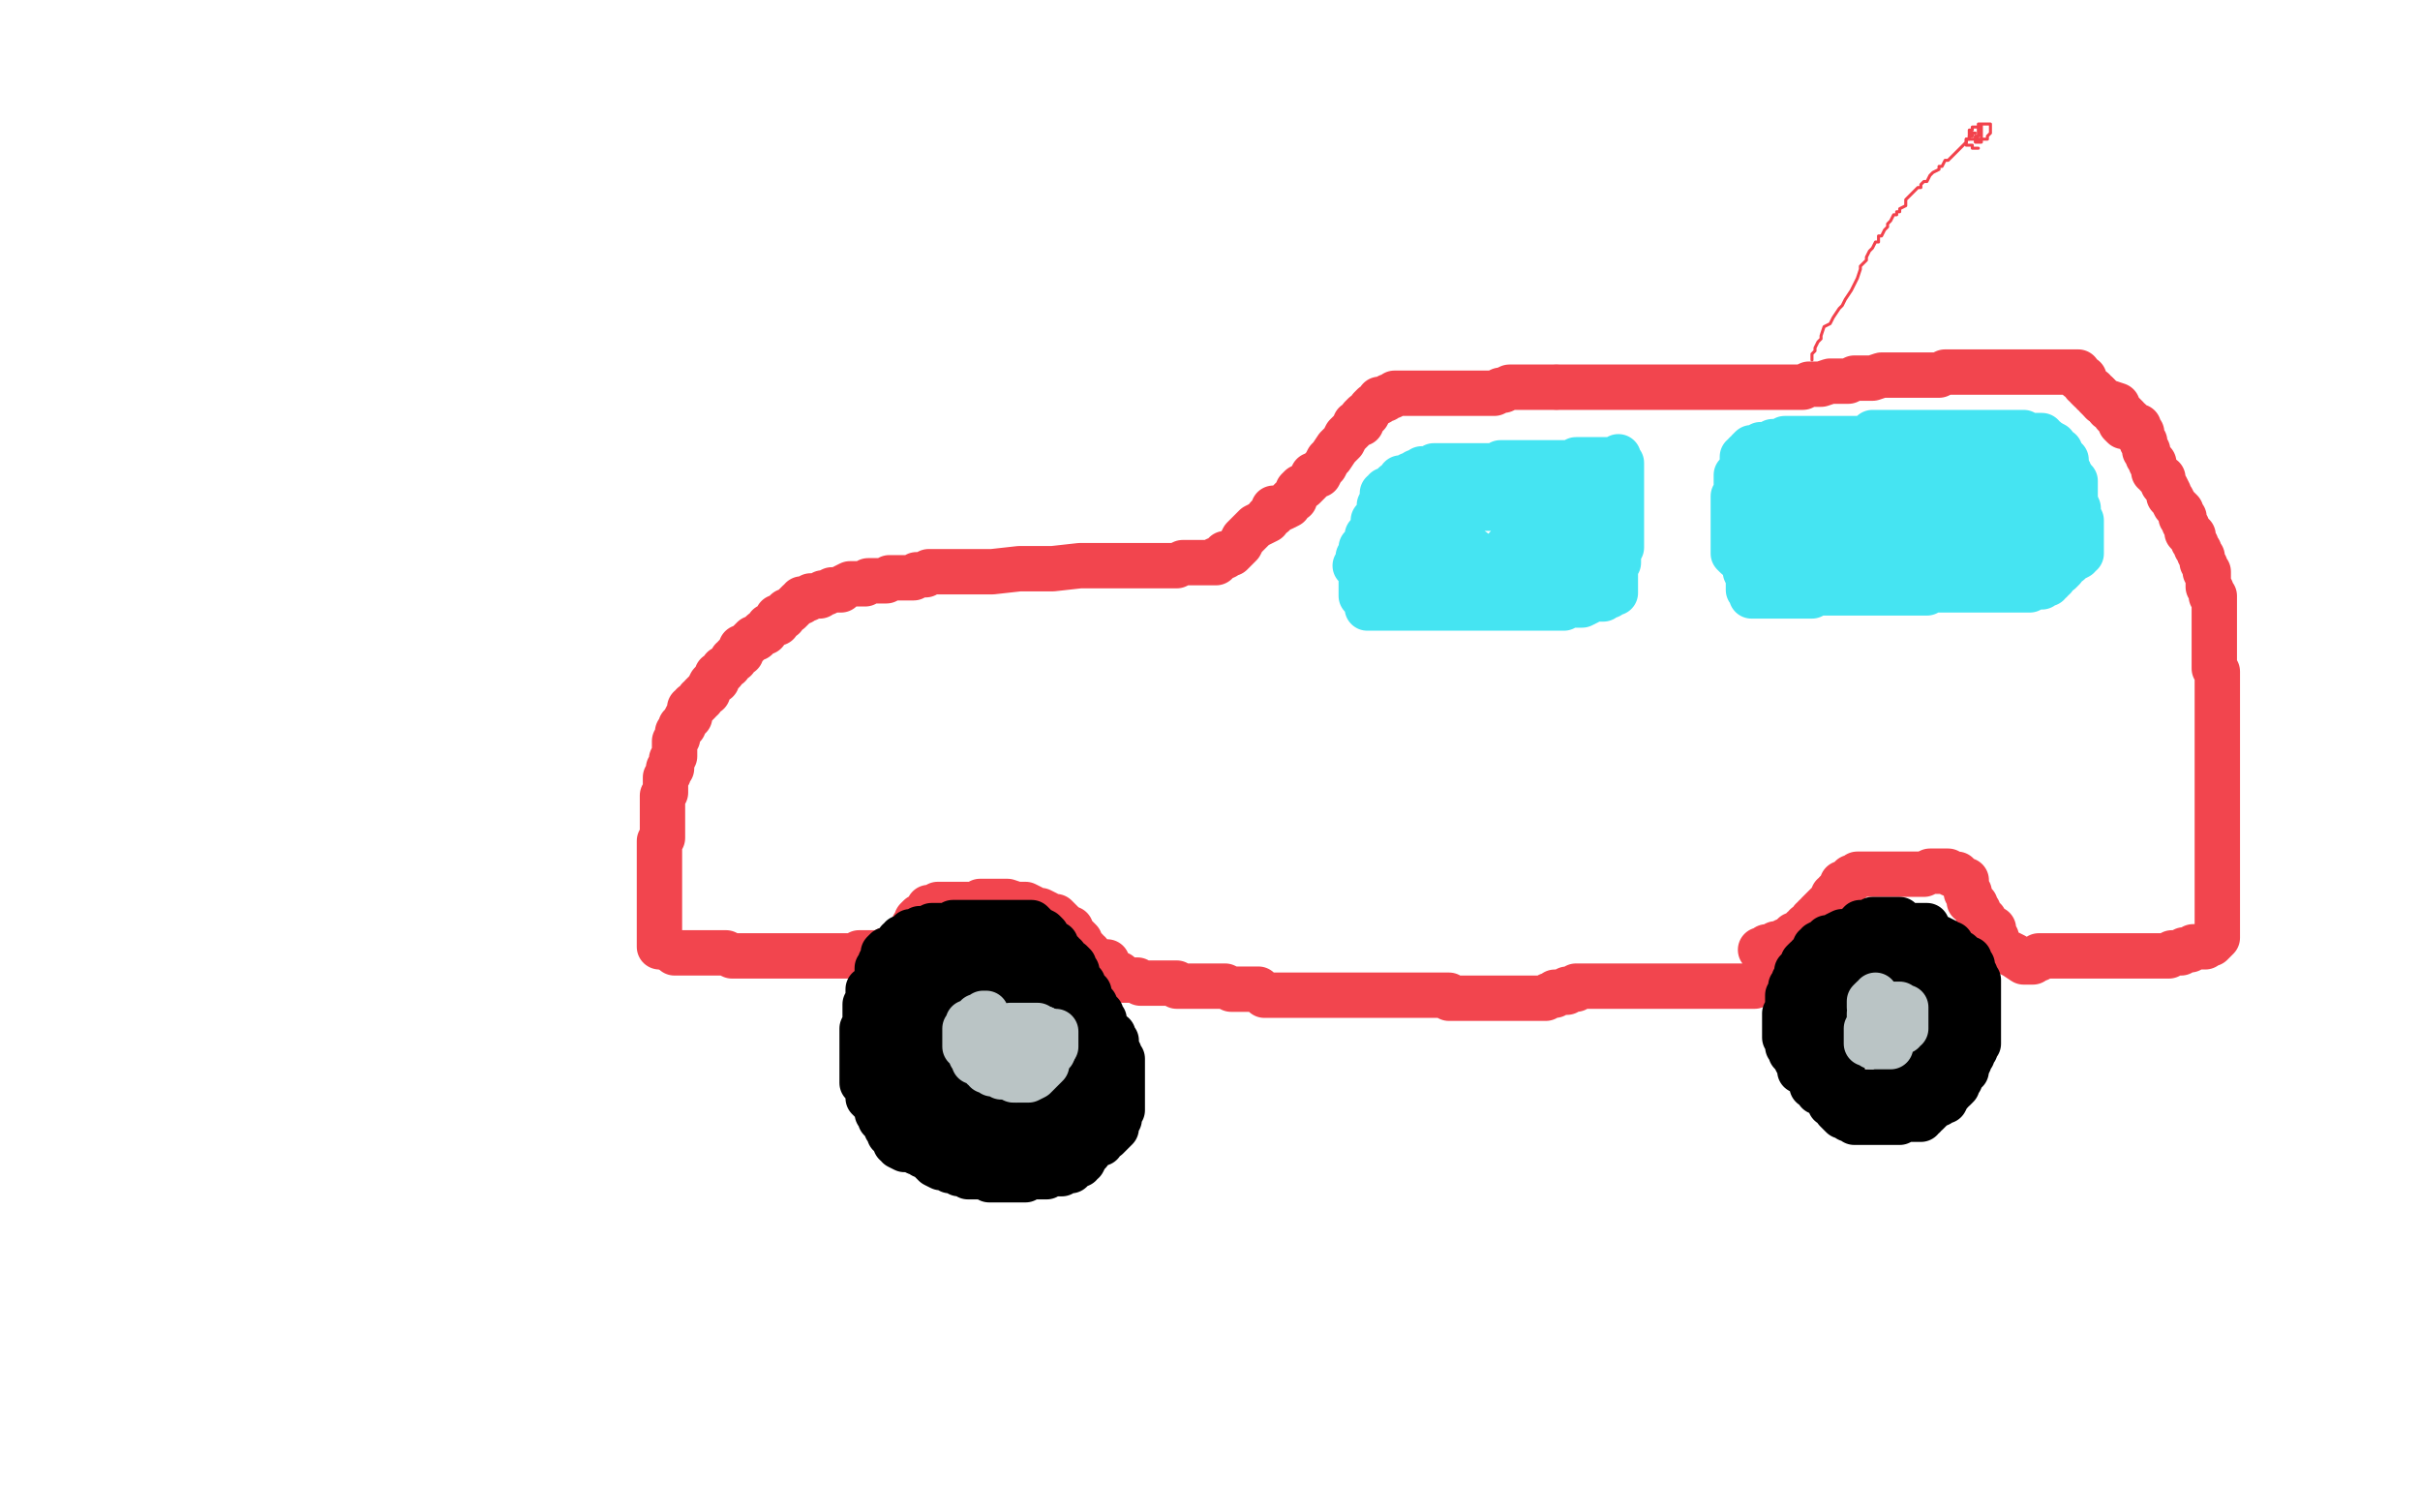 <?xml version="1.0" standalone="no"?>
<!DOCTYPE svg PUBLIC "-//W3C//DTD SVG 1.1//EN"
"http://www.w3.org/Graphics/SVG/1.1/DTD/svg11.dtd">

<svg width="800" height="500" version="1.1" xmlns="http://www.w3.org/2000/svg" xmlns:xlink="http://www.w3.org/1999/xlink" style="stroke-antialiasing: false"><desc>This SVG has been created on https://colorillo.com/</desc><rect x='0' y='0' width='800' height='500' style='fill: rgb(255,255,255); stroke-width:0' /><polyline points="218,313 218,312 218,312 218,311 218,311 218,310 218,310 218,309 218,309 218,308 218,308 218,307 218,307 218,306 218,306 218,305 218,305 218,304 218,303 218,302 218,301 218,300 218,299 218,298 218,297 218,296 218,294 218,293 218,292 218,291 218,290 218,289 218,288 218,287 218,286 218,285 218,284 218,283 218,282 218,281 218,280 218,279 218,278 219,277 219,276 219,275 219,274 219,272 219,271 219,270 219,269 219,268 219,267 219,266 219,265 219,264 219,263 220,262 220,261 220,260 220,259 220,258 220,257 221,256 221,254 222,254 222,253 222,252 222,251 223,250 223,249 223,248 223,247 223,246 223,245 224,244 224,242 225,241 225,240 226,240 226,239 227,237 228,237 228,235 228,234 229,234 229,233 230,233 231,232 231,231 232,231 232,230 233,229 234,229 234,228 235,226 236,225 237,225 237,223 239,222 239,221 241,220 242,218 243,218 243,217 245,216 245,214 246,214 247,213 248,212 249,211 250,211 251,210 252,209 253,209 254,207 255,207 256,206 257,206 257,204 259,204 259,203 260,202 261,202 262,201 263,200 264,199 265,199 265,198 267,198 268,197 270,197 271,197 272,196 273,196 275,195 277,195 278,195 279,194 281,193 282,193 283,193 285,193 286,193 287,192 288,192 289,192 290,192 291,192 292,192 293,192 294,191 295,191 296,191 298,191 299,191 300,191 301,191 302,191 303,190 305,190 306,190 307,189 309,189 310,189 313,189 315,189 317,189 320,189 328,189 337,188 348,188 357,187 362,187 369,187 372,187 374,187 377,187 379,187 380,187 382,187 384,187 385,187 386,187 387,187 388,187 389,187 391,186 392,186 393,186 394,186 395,186 396,186 397,186 398,186 399,186 400,186 401,186 402,186 402,185 403,185 404,184 405,184 405,183 406,183 407,183 408,182 409,181 410,180 411,178 414,175 415,174 417,173 419,172 419,171 421,170 421,168 423,168 424,168 426,167 426,166 427,165 428,165 428,164 429,163 429,162 430,161 431,161 432,160 433,159 434,157 436,157 437,155 438,154 439,152 440,151 442,148 444,146 445,144 446,143 447,142 448,141 448,140 449,140 450,140 450,139 450,138 451,137 452,137 453,135 454,134 456,133 456,132 458,132 459,131 460,131 461,130 462,130 463,130 464,130 466,130 467,130 469,130 470,130 472,130 474,130 478,130 482,130 484,130 490,130 492,130 494,130 496,129 497,129 499,128 500,128 502,128 503,128 504,128 505,128 506,128 507,128 508,128 509,128 510,128 511,128 512,128 513,128 514,128" style="fill: none; stroke: #f2454e; stroke-width: 15; stroke-linejoin: round; stroke-linecap: round; stroke-antialiasing: false; stroke-antialias: 0; opacity: 1.0"/>
<polyline points="515,128 516,128 516,128 517,128 517,128 518,128 518,128 519,128 519,128 520,128 520,128 521,128 521,128 522,128 522,128 523,128 523,128 524,128 526,128 527,128 528,128 529,128 532,128 533,128 535,128 536,128 537,128 538,128 540,128 542,128 543,128 544,128 545,128 547,128 548,128 549,128 551,128 552,128 555,128 557,128 558,128 560,128 562,128 563,128 564,128 565,128 566,128 567,128 568,128 569,128 570,128 572,128 573,128 574,128 575,128 576,128 578,128 579,128 581,128 582,128 583,128 585,128 586,128 587,128 589,128 590,128 592,128 593,128 594,128 596,128 598,127 599,127 602,127 605,126 606,126 609,126 611,126 613,125 616,125 618,125 619,125 622,124 624,124 626,124 627,124 628,124 631,124 634,124 636,124 639,124 640,124 641,124 643,123 644,123 646,123 647,123 649,123 650,123 651,123 653,123 655,123 657,123 658,123 659,123 660,123 661,123 662,123 664,123 665,123 668,123 669,123 671,123 672,123 673,123 675,123 677,123 678,123 679,123 681,123 682,123 683,123 684,123 685,123 686,123 687,123 687,124 687,125 688,125 689,125 689,126 689,127 690,127 690,128 691,129 692,129 692,130 693,130 693,131 694,132 695,133 696,133 697,134 697,135 698,135 699,137 700,137 700,138 701,138 701,139 701,140 702,141" style="fill: none; stroke: #f2454e; stroke-width: 15; stroke-linejoin: round; stroke-linecap: round; stroke-antialiasing: false; stroke-antialias: 0; opacity: 1.0"/>
<polyline points="694,131 695,133 697,133 700,134 700,136 701,136 701,137 702,137 703,138 703,139 704,139 705,140 706,141 707,141 707,142 708,143 708,144 708,145 708,146 709,146 709,147 709,148 709,149 710,149 710,150 710,151 711,152 711,153 712,153 712,155 712,156 713,156 713,157 714,158 715,158 715,159 715,160 716,161 717,163 717,164 718,165 719,167 720,168 721,169 721,170 721,171 722,171 722,172 722,173 723,174 723,176 724,177 725,177 725,179 726,180 726,181 727,182 727,183 728,184 728,185 728,186 729,187 729,188 729,189 730,189 730,190 730,192 730,194 731,195 731,196 731,197 732,197 732,198 732,199 732,200 732,201 732,202 732,203 732,204 732,205 732,206 732,207 732,208 732,209 732,210 732,211 732,212 732,213 732,214 732,215 732,216 732,217 732,218 732,219 732,220 732,221 733,222 733,223 733,224 733,225 733,226 733,227 733,228 733,229 733,230 733,231 733,232 733,233 733,234 733,236 733,237 733,239 733,240 733,241 733,242 733,243 733,244 733,245 733,246 733,247 733,249 733,250 733,251 733,252 733,253 733,254 733,255 733,256 733,257 733,258 733,259 733,260 733,261 733,262 733,263 733,264 733,265 733,266 733,267 733,268 733,270 733,271 733,272 733,273 733,274 733,275 733,276 733,277 733,278 733,280 733,281 733,284 733,285 733,287 733,288 733,289 733,290 733,291 733,292 733,293 733,294 733,295 733,296 733,297 733,298 733,299 733,300 733,301 733,302 733,303 733,304 733,305 733,307 733,308 733,310 732,311 731,312 730,312 729,313 728,313 727,313 726,313 725,313 724,314 723,314 722,314 721,315 720,315 719,315 718,315 717,316 716,316 715,316 714,316 713,316 712,316 711,316 710,316 708,316 707,316 705,316 703,316 702,316 701,316 700,316 699,316 698,316 697,316 696,316 695,316 694,316 693,316 691,316 688,316 687,316 686,316 684,316 683,316 681,316 680,316 679,316 678,316 677,316 676,316 675,316 674,316 674,317 673,317 672,318 670,318 669,318 666,316 664,315 662,314 661,313 660,311 660,310 659,309 659,308 659,307 658,307 657,306 656,305 656,304 655,304 655,303 654,303 654,301 653,300 653,299 651,298 651,296 651,295 650,295 650,294 650,293 650,292 650,291 649,291 648,291 648,290 647,290 647,289 646,289 645,289 644,288 643,288 641,288 640,288 639,288 638,288 636,289 635,289 633,289 631,289 630,289 629,289 628,289 627,289 626,289 625,289 623,289 622,289 621,289 620,289 619,289 618,289 617,289 616,289 615,289 614,289 613,290 612,290 612,291 611,291 610,292 609,292 609,293 609,294 607,295 607,296 606,296 606,297 605,299 604,299 603,300 602,301 601,302 601,303 600,303 600,304 599,304 599,305 598,306 597,306 597,307 596,307 595,309 594,309 593,309 592,310 592,311 590,311 590,312 589,312 588,312 587,312 586,313 585,313 584,313 584,314 583,314 582,314 583,314 586,314 587,313 590,313 591,314 592,314 593,313 594,313 593,313 593,314 592,314 592,315 591,315 591,316 590,317 590,318 589,318 588,318 588,319 587,320 586,321 585,321 584,323 583,323 583,324 582,324 582,325 581,325 580,326 579,326 578,326 577,326 574,326 573,326 571,326 564,326 560,326 555,326 548,326 539,326 537,326 531,326 530,326 528,326 524,326 523,326 522,326 521,326 521,327 520,327 519,327 518,327 518,328 517,328 515,328 514,328 514,329 513,329 512,329 511,330 510,330 509,330 508,330 507,330 506,330 505,330 503,330 502,330 501,330 499,330 497,330 496,330 495,330 494,330 493,330 492,330 491,330 490,330 489,330 488,330 487,330 486,330 485,330 484,330 483,330 482,330 481,330 480,330 479,330 479,329 478,329 477,329 475,329 474,329 473,329 472,329 470,329 468,329 467,329 466,329 464,329 463,329 462,329 461,329 460,329 459,329 458,329 457,329 456,329 455,329 453,329 452,329 451,329 450,329 448,329 446,329 445,329 443,329 442,329 441,329 439,329 437,329 434,329 433,329 432,329 430,329 428,329 427,329 424,329 423,329 422,329 421,329 420,329 418,329 417,328 416,327 415,327 414,327 412,327 410,327 407,327 405,326 402,326 399,326 397,326 395,326 394,326 391,326 390,326 389,326 389,325 388,325 387,325 386,325 384,325 382,325 379,325 378,325 377,325 376,324 374,324 373,324 372,324 371,324 371,323 370,323 370,322 369,322 368,322 368,321 367,321 367,320 366,320 366,319 366,318 365,318 364,318 363,318 362,318 362,317 361,317 360,317 360,316 360,315 359,315 359,314 358,314 358,313 357,313 357,312 357,311 356,310 355,309 354,308 354,307 353,307 352,306 351,305 350,304 349,303 347,303 346,302 344,301 342,301 341,300 339,299 338,299 336,299 333,298 332,298 331,298 330,298 329,298 328,298 327,298 326,298 325,298 324,298 324,299 323,299 322,299 321,299 320,299 319,299 318,299 317,299 316,299 314,299 313,299 312,299 311,299 310,299 309,300 308,300 307,300 307,301 307,302 306,302 306,303 305,303 304,303 303,304 303,305 303,306 302,306 302,307 302,308 301,308 301,309 300,310 299,310 299,311 298,311 298,312 298,313 297,313 296,314 295,314 294,314 293,314 292,315 291,315 290,315 289,315 288,315 286,315 285,315 284,315 283,316 282,316 281,316 280,316 279,316 278,316 277,316 276,316 274,316 273,316 272,316 271,316 270,316 269,316 268,316 267,316 266,316 265,316 264,316 263,316 262,316 261,316 259,316 258,316 257,316 256,316 255,316 254,316 253,316 252,316 251,316 250,316 249,316 247,316 246,316 245,316 244,316 243,316 242,316 240,315 239,315 238,315 237,315 236,315 235,315 233,315 232,315 230,315 229,315 228,315 226,315 225,315 224,315 223,315" style="fill: none; stroke: #f2454e; stroke-width: 15; stroke-linejoin: round; stroke-linecap: round; stroke-antialiasing: false; stroke-antialias: 0; opacity: 1.0"/>
<polyline points="448,187 449,186 449,186 449,184 449,184 450,184 450,184 450,183 450,183 450,182 450,182 450,181 450,181 451,181 451,181 451,180 451,180 452,179 452,179 452,178 452,177 453,177 453,176 454,174 454,173 454,172 455,171 456,170 456,169 456,168 456,167 457,165 457,164 457,163 458,163 458,162 459,162 460,161 461,160 462,160 463,159 463,158 464,158 465,158 466,157 467,157 468,156 469,156 470,156 470,155 471,155 472,155 473,155 474,155 474,154 475,154 476,154 477,154 478,154 479,154 480,154 482,154 483,154 484,154 485,154 486,154 487,154 488,154 489,154 490,154 491,154 492,154 493,154 494,154 495,154 496,153 497,153 498,153 499,153 500,153 501,153 502,153 504,153 505,153 506,153 507,153 508,153 509,153 510,153 511,153 512,153 513,153 514,153 515,153 516,153 517,153 518,153 519,153 520,153 521,152 522,152 523,152 525,152 526,152 527,152 528,152 529,152 530,152 531,152 532,152 533,152 534,152 535,152 535,151 535,152 536,153 536,155 536,156 536,157 536,158 536,159 536,160 536,161 536,162 536,163 536,164 536,165 536,166 536,167 536,168 536,169 536,170 536,171 536,172 536,173 536,174 536,175 536,176 536,177 536,178 536,179 536,180 536,181 535,181 535,182 535,183 535,184 535,185 535,186 534,187 534,188 534,189 534,190 534,191 534,193 534,194 534,195 534,196 533,196 532,197 531,197 530,198 529,198 528,198 527,198 526,198 525,199 523,200 522,200 521,200 520,200 519,200 518,200 517,200 517,201 515,201 514,201 513,201 511,201 506,201 505,201 501,201 500,201 497,201 496,201 495,201 494,201 493,201 492,201 491,201 490,201 489,201 488,201 486,201 485,201 484,201 483,201 481,201 480,201 479,201 477,201 475,201 474,201 472,201 470,201 468,201 467,201 466,201 465,201 464,201 463,201 462,201 461,201 460,201 459,201 458,201 457,201 456,201 455,201 454,201 453,201 452,201 452,200 452,199 452,198 451,198 451,197 450,197 450,196 450,195 450,194 450,193 450,192 450,191 450,190 451,189 451,188 452,188 453,188 453,187 454,186 455,185 456,185 457,184 458,183 459,183 459,182 460,182 461,181 462,180 463,180 465,179 466,178 467,178 468,177 469,176 470,176 470,177 470,179 470,180 470,181 470,183 470,184 470,185 470,186 470,187 469,187 469,188 469,189 469,190 470,190 469,191 468,192 466,193 465,193 464,193 463,193 462,194 463,194 465,194 466,193 467,193 467,192 468,192 470,192 472,192 473,192 476,192 477,192 478,192 480,192 481,192 482,192 483,192 484,192 485,192 486,192 487,192 488,192 490,192 491,192 492,192 494,192 496,192 497,192 498,192 499,192 500,192 501,192 502,192 503,192 504,192 505,192 505,191 506,191 507,191 508,191 509,191 510,191 511,191 512,191 512,190 513,190 514,190 515,190 516,190 516,189 517,189 518,189 519,189 520,189 520,188 521,188 522,188 523,188 523,187 524,186 525,186 525,185 525,184 525,183 526,182 526,181 526,180 526,179 526,178 526,177 526,176 526,175 526,174 526,173 526,172 526,171 526,170 526,169 526,168 526,167 526,166 525,166 524,166 523,166 522,166 521,166 520,166 519,166 518,166 517,166 516,166 515,166 514,166 513,166 512,166 512,167 511,167 510,167 509,167 507,167 507,168 506,168 505,168 504,168 502,168 500,168 499,168 497,168 496,168 495,168 493,168 492,168 491,168 490,168 488,168 487,168 486,168 485,168 484,168 483,168 482,168 481,168 480,168 479,168 478,168 478,169 477,169 476,169 475,170 474,170 473,170 472,171 471,171 470,171 469,172 468,172 470,174 471,175 474,176 474,177 476,177 477,178 478,179 480,180 481,180 482,180 483,181 484,181 486,182 487,182 487,183 488,183 490,184 491,184 492,184 493,184 494,184 495,184 496,184 496,183 497,183 498,181 499,181 500,181 500,180 501,180 502,180 503,180 504,180 505,180 506,180 506,179 507,179 508,179 508,178 509,178 510,178 511,178 512,178 513,178 514,178 514,177 515,177 516,177 517,177" style="fill: none; stroke: #45e4f2; stroke-width: 15; stroke-linejoin: round; stroke-linecap: round; stroke-antialiasing: false; stroke-antialias: 0; opacity: 1.0"/>
<polyline points="574,184 573,183 573,183 573,182 573,182 573,181 573,181 573,180 573,180 573,179 573,179 573,177 573,177 573,176 573,176 573,175 573,175 573,174 573,174 573,173 573,172 573,171 573,169 573,168 573,167 573,166 573,165 573,164 574,163 574,162 574,161 574,160 574,159 574,157 575,156 576,154 576,153 576,152 576,151 577,151 577,150 578,150 578,149 579,148 580,148 581,148 582,148 582,147 583,147 584,147 585,147 586,147 586,146 588,146 589,146 590,145 591,145 592,145 593,145 594,145 595,145 597,145 598,145 599,145 601,145 604,145 605,145 607,145 610,145 612,145 613,145 616,145 617,145 618,144 619,144 619,143 620,143 621,143 622,143 623,143 624,143 625,143 627,143 634,143 636,143 638,143 639,143 642,143 643,143 646,143 647,143 649,143 650,143 651,143 652,143 653,143 654,143 655,143 656,143 657,143 658,143 659,143 660,143 661,143 662,143 663,143 664,143 665,143 666,143 667,143 668,143 669,143 670,144 671,144 672,144 673,144 674,144 675,144 675,145 676,145 677,146" style="fill: none; stroke: #45e4f2; stroke-width: 15; stroke-linejoin: round; stroke-linecap: round; stroke-antialiasing: false; stroke-antialias: 0; opacity: 1.0"/>
<polyline points="684,156 684,157 684,158 685,158 685,159 686,159 686,160 686,161 686,162 686,164 686,165" style="fill: none; stroke: #45e4f2; stroke-width: 15; stroke-linejoin: round; stroke-linecap: round; stroke-antialiasing: false; stroke-antialias: 0; opacity: 1.0"/>
<polyline points="677,146 679,147 679,148 681,149 681,150 681,151 683,152 683,153 683,154 683,155 683,156 684,156" style="fill: none; stroke: #45e4f2; stroke-width: 15; stroke-linejoin: round; stroke-linecap: round; stroke-antialiasing: false; stroke-antialias: 0; opacity: 1.0"/>
<polyline points="686,165 686,167 687,168 687,169 687,170 687,172 688,172 688,173 688,174 688,175 688,176 688,177 688,178 688,179 688,180 688,181 688,182 688,183 687,183 687,184 685,185 684,186 683,186 682,188 681,189 680,189 679,191 678,191 678,192 677,192 677,193 676,193 675,194 674,194 673,194 672,194 671,194 671,195 670,195 668,195 667,195 666,195 664,195 663,195 661,195 659,195 657,195 655,195 653,195 652,195 650,195 649,195 646,195 644,195 642,195 641,195 639,195 638,195 637,196 635,196 634,196 633,196 632,196 631,196 630,196 629,196 626,196 623,196 622,196 620,196 617,196 615,196 614,196 613,196 611,196 609,196 608,196 607,196 606,196 605,196 604,196 603,196 601,196 600,196 599,197 598,197 597,197 596,197 595,197 594,197 593,197 591,197 590,197 588,197 587,197 586,197 584,197 583,197 581,197 580,197 579,197 579,196 578,195 578,194 578,193 578,191 577,189 577,188 577,187 577,186 577,185 577,183 577,181 577,180 577,179 577,178 577,177 577,176 578,174 578,173 578,171 578,170 579,170 579,168 579,167 580,166 581,166 582,165 582,164 583,164 584,163 584,162 585,162 586,161 586,160 587,160 588,158 589,158 589,157 590,157 590,156 591,156 592,156 592,155 593,154 594,154 595,153 596,153 597,153 598,153 599,153 601,153 603,153 604,153 605,153 607,153 608,153 611,153 613,153 615,153 617,153 621,153 623,153 629,153 631,153 634,153 635,153 636,153 638,153 639,153 640,153 641,153 642,153 644,153 645,153 647,153 648,153 649,153 651,153 652,153 653,153 654,153 655,153 656,153 657,153 658,153 659,152 660,152 661,152 662,152 663,152 664,152 665,152 666,152 667,152 668,152 669,152 669,153 670,153 670,154 670,155 671,155 672,155 672,156 673,156 673,157 673,158 673,159 673,160 674,160 674,161 674,162 674,163 674,164 674,165 674,166 674,167 674,168 674,169 674,170 674,171 674,172 674,173 674,174 674,175 674,176 674,177 674,178 674,179 674,180 673,180 673,181 672,181 671,181 671,182 670,182 670,183 669,183 668,183 667,183 666,184 664,184 663,184 663,185 662,185 661,185 660,185 658,185 657,185 656,185 654,185 653,185 651,185 650,185 648,185 647,185 646,185 645,185 644,185 643,185 642,185 640,185 639,185 638,185 636,185 635,185 634,185 632,185 631,185 630,185 629,185 628,185 627,185 626,185 625,186 624,186 622,186 621,186 621,187 619,187 617,187 616,187 615,187 614,187 613,187 612,187 611,187 610,187 609,187 608,187 607,187 605,187 604,187 603,187 602,187 601,187 600,187 599,187 598,187 597,187 595,187 594,187 592,187 591,187 590,187 588,187 587,187 586,187 584,187 583,186 582,186 581,186 580,185 578,185 578,184 578,183 578,181 578,180 578,179 578,178 579,177 579,176 580,176 580,175 581,175 582,175 582,174 583,173 584,173 585,173 585,172 586,171 586,170 588,170 589,169 590,169 591,169 592,169 592,168 593,167 594,167 595,167 596,166 597,166 598,166 599,166 600,166 601,166 602,165 604,165 605,165 606,165 608,165 609,165 610,165 611,165 613,165 614,165 615,165 616,165 617,165 618,165 619,165 620,165 622,165 623,165 624,165 625,165 626,165 627,165 628,165 629,165 632,165 633,165 636,165 637,165 639,165 640,165 642,165 643,165 644,165 645,165 646,165 647,165 647,166 648,166 649,166 650,166 652,166 653,166 654,166 656,166 657,166 658,166 659,166 660,166 661,166 662,166 663,166 664,166 665,166 666,166 666,168 666,170 666,171 666,173 666,174 666,175 666,176 665,176 664,177 663,177 662,177 661,177 659,177 658,177 657,177 655,177 654,177 653,177 652,177 651,177 649,176 648,176 645,176 643,176 642,176 638,176 637,176 635,176 632,176 631,176 629,176 627,176 626,176 625,176 624,176 623,176 623,177 622,178 620,178 618,178 617,178 616,178 614,178 611,178 609,178 608,178 607,178 605,178 604,178 603,178 602,178 601,178 600,178 599,178 598,178 597,178 596,178 595,178 594,178" style="fill: none; stroke: #45e4f2; stroke-width: 15; stroke-linejoin: round; stroke-linecap: round; stroke-antialiasing: false; stroke-antialias: 0; opacity: 1.0"/>
<polyline points="320,310 319,310 319,310 318,310 318,310 317,311 317,311 315,311 315,311 314,311 314,311 313,311 313,311 312,311 311,311 311,312 310,312 309,312 308,312 307,312 307,313 306,313 305,313 305,314 305,315 304,315 304,316 304,317 303,318 302,318 302,319 302,320 302,321 302,322 303,323 303,324 303,325 303,327 304,327 304,328 304,329 304,330 304,331 304,332 304,333 305,333 305,334 306,334 306,336 307,336 307,337 308,337 309,337 309,338 309,339 310,339 310,340 310,341 311,341 311,342 311,343 311,344 312,344 312,345 313,345 313,346 313,347 314,347 314,348 315,348 315,349 316,349 316,350 316,351 317,351 318,351 320,352 322,352 323,352 324,352 325,352 326,352 327,352 328,352 329,352 330,352 331,352 332,352 333,352 334,351 335,351 336,351 336,350 337,350 338,350 338,349 339,349 340,348 341,347 341,346 342,345 342,343 343,342 343,341 343,340 343,339 343,338 343,337 343,336 343,335 343,334 343,333 343,332 343,331 343,330 343,328 343,327 343,326 343,325 343,324 343,323 343,322 343,321 343,320 343,319 343,318 342,318 342,317 341,317 341,316 340,316 339,316 338,314 337,314 336,314 335,313 334,312 332,311 331,310 331,309 329,309 328,309 327,309 325,308 324,308 322,308 321,308 320,308 319,308 318,308 317,308 316,308 315,308 315,309 314,309 313,309 313,310 312,310 311,311 310,311 308,312 308,313 307,314 305,315 305,316 304,317 304,318 303,318 303,319 303,320 303,321 303,322 302,322 302,323 302,324 302,325 302,326 302,327 302,328 302,329 302,330 302,331 302,332 302,333 302,334 302,335 302,336 302,337 302,338 302,339 302,340 302,341 302,342 302,343 302,344 302,345 302,346 303,346 303,347 303,348 303,349 304,349 305,349 305,350 306,350 307,351 307,352 308,353 309,354 309,355 310,355 310,356 311,356 312,356 312,357 313,358 314,358 314,359 315,359 316,359 316,360 317,360 318,362 319,362 321,363 322,363 322,364 323,364 324,365 325,365 325,366 327,366 328,366 329,366 330,366 331,366 332,366 333,366 334,366 335,366 336,366 337,366 337,365 338,365 339,364 340,364 341,364 341,363 342,362 343,361 343,360 344,359 345,358 346,358 346,357 347,356 348,355 349,354 349,353 350,352 351,351 351,350 352,349 352,348 352,347 353,347 353,346 353,345 354,344 354,343 354,342 354,341 355,339 355,338 355,337 356,337 356,336 356,335 356,334 356,333 356,332 356,331 356,330 356,329 356,328 355,327 355,326 355,325 354,325 354,324 353,324 353,323 353,322 353,321 352,320 352,319 352,318 351,318 351,316 350,316 350,315 349,314 349,313 349,312 347,312 347,311 346,311 346,309 345,308 343,307 342,307 342,306 341,305 339,305 337,305 334,305 333,305 332,305 331,305 330,305 328,305 327,305 325,305 323,305 322,305 320,305 319,305 318,305 317,305 316,305 315,305 314,306 313,306 312,306 311,306 310,306 308,306 308,307 307,307 306,307 305,307 304,307 304,308 303,308 302,308 301,308 301,309 300,309 300,310 299,310 298,310 298,311 297,311 297,312 296,313 295,313 295,314 294,314 293,314 292,315 292,316 292,317 291,318 291,319 290,320 290,321 290,322 290,323 290,324 289,325 289,326 287,327 287,328 287,329 287,330 287,331 286,332 286,333 286,335 286,336 286,337 286,338 285,340 285,342 285,343 285,344 285,345 285,346 285,347 285,348 285,349 285,350 285,351 285,352 285,353 285,354 285,355 285,357 285,358 286,358 286,359 287,360 287,361 287,362 287,363 288,364 289,365 290,365 290,366 290,367 290,368 291,369 291,370 292,371 293,371 293,372 293,373 294,374 294,375 295,375 295,376 296,376 296,377 296,378 297,378 297,379 299,380 301,380 303,381 304,381 305,381 305,382 307,382 307,383 308,383 309,383 310,383 310,384 311,384 312,384 314,385 315,386 316,386 317,386 318,386 319,386 321,386 322,386 323,386 324,385 325,385 326,384 327,384 328,384 329,384 330,383 331,383 332,382 333,381 333,380 334,380 335,380 336,379 336,378 337,378 338,377 339,376 339,375 340,374 341,373 342,372 342,371 343,371 344,370 345,369 345,368 346,367 346,366 347,366 347,364 347,363 348,363 348,362 348,361 349,361 350,360 350,359 351,358 351,357 352,356 352,355 352,354 352,353 352,352 352,351 352,350 352,349 352,348 352,347 352,346 352,345 352,344 352,343 352,341 352,340 351,339 351,338 351,337 351,335 352,335 352,334 353,334 353,333 353,332 353,331 353,330 353,329 353,328 353,327 353,326 353,325 353,324 353,325 354,326 355,327 356,328 357,328 357,329 358,329 358,330 359,331 359,332 361,332 361,333 362,334 363,335 364,335 364,336 364,337 365,337 365,338 365,339 366,340 366,341 367,342 368,342 368,343 368,344 369,344 369,345 369,346 369,347 369,348 370,348 370,349 371,350 371,351 371,352 371,353 371,354 371,355 371,356 371,358 371,359 371,360 371,361 371,362 371,363 371,364 371,366 371,367 370,367 370,368 370,369 370,370 369,371 369,372 369,373 367,375 366,376 365,376 364,378 363,378 362,378 362,379 361,379 360,380 360,381 359,382 358,384 357,384 357,385 356,385 355,386 354,387 353,387 352,387 351,388 350,388 349,388 348,388 347,388 346,388 346,389 345,389 344,389 343,389 342,389 341,389 339,389 339,390 338,390 335,390 334,390 333,390 332,390 331,390 330,390 329,390 328,390 327,390 326,389 325,389 324,389 323,389 322,389 321,389 320,389 320,388 317,388 316,387 315,387 314,387 314,386 312,386 311,386 309,385 308,384 309,384 310,384 313,384 315,384 317,384 320,384 323,384 325,384 328,384 329,384 331,383 333,383 334,383 335,383 337,383 338,383 339,383 341,383 342,383 344,383 345,383 346,383 347,382 348,382 349,381 350,380 351,380 351,379 352,379 353,378 354,377 354,376 355,376 355,375 355,374 355,373 355,372 355,371 355,370 355,368 355,367 355,366 355,365 355,364 355,363 355,362 355,361 355,359 355,358 355,357 355,356 355,355 355,354 356,354 356,353 356,352 356,360 356,363 356,365 356,370 356,371 356,373 356,375 356,378 356,379 356,380 356,381 357,381 359,380 360,378 361,378 362,376 363,375 363,374 364,373 365,373 365,371 365,370 366,369 366,368 366,367 366,366 367,365 367,364 367,363 367,362 367,361 367,360 367,359 366,359 366,358 366,357 366,356 366,355 366,354 366,352 366,351 366,349 366,348 366,347 365,346 365,345 365,344 365,343 365,342 365,341 365,340 365,339 365,338 364,338 364,337 363,336 363,335 362,335 362,334 362,333 362,332 360,332 360,331 360,330 360,329 360,328 359,328 358,327 358,326 358,325 357,325 357,324 356,322 356,321 355,320 355,319 354,318 353,318 352,317 352,316 351,316 351,315 350,315 349,315 349,314 349,313 348,313 347,313 347,312 346,312 345,312 344,312 344,311 343,311 343,310 342,310 341,310 340,310 339,310 338,311 337,311 336,311 335,311 333,311 332,312 331,312 330,312 329,312 328,312 327,312 327,313 326,313 326,314 325,314 324,314 323,314 322,314 320,314 319,316 318,316 315,316 314,317 313,318 309,319 308,319 306,319 305,319 304,319 303,320 301,321 300,321 299,321 298,322 297,322 296,323 295,323 294,324 293,324 293,325 292,325 292,326 292,327 291,327 291,328 291,329 291,330 291,331 291,332 291,334 291,335 291,336 291,337 292,337 292,338 293,339 293,340 293,341 295,341 295,343 297,344 297,345 299,346 300,347 302,348 304,349 305,350 306,350 308,350 309,350 310,350 311,350 313,350 315,350 316,350 317,349 319,348 320,347 321,346 322,345 323,344 323,343 324,342 324,341 325,340 325,338 325,336 325,335 325,334 326,333 326,332 326,331 326,330 326,329 326,328 326,327 326,326 326,325 325,325 323,326 322,326 320,328 319,328 318,328 318,329 317,330 317,331 317,333 317,334 317,335 317,336 317,337 317,338 317,339 318,339 319,339 319,340 320,340 321,340 322,340 323,340 326,339 328,339 330,338 331,337 332,336 333,335 335,333 335,331 336,330 337,329 337,327 337,326 337,325 337,324 336,324 335,324 334,324 333,325 332,325 331,326 331,327 330,329 330,330 329,335 329,337 329,343 329,344 329,346 329,350 329,351 329,352 329,353 330,354 330,355 330,356 330,357 331,357 331,358 331,359 332,359 332,360 333,361 334,362 335,362 335,363 335,362 334,362 333,362 332,362 331,362 330,362 329,362 328,362 327,361 326,361 326,360 325,360 325,359 323,359 322,358 320,357 320,356 318,355 317,354 315,352 314,350 313,350 313,349 312,349 312,348 311,348 311,347 311,346 310,346 309,346 308,346 307,346 306,346 306,347 305,347 304,347 303,348 302,348 301,348 301,349 300,350 299,350 299,351 299,353 299,354 299,355 299,356 299,357 299,358 299,359 299,360 299,361 299,362 300,362 300,363 301,363 301,364 301,365 302,366 303,367 304,367 304,368 305,368 306,369 307,369 308,369 308,370 309,371 310,371 311,372 312,372 313,372 313,373 314,374 316,374 317,374 318,374 318,375 319,375 320,375 321,375 322,375 324,375 325,375 326,375 327,375 328,375 329,375 330,375 331,375 330,375 329,376 328,376 328,377 327,377 326,378 325,379 325,380" style="fill: none; stroke: #000000; stroke-width: 15; stroke-linejoin: round; stroke-linecap: round; stroke-antialiasing: false; stroke-antialias: 0; opacity: 1.0"/>
<polyline points="629,305 628,305 628,305 628,304 628,304 627,304 627,304 626,304 626,304 625,304 625,304 624,304 623,304 621,304 619,304 618,305 617,305 616,305 615,305 615,306 614,306 613,307 611,308 609,308 607,309 606,310 605,310 604,310 603,311 601,312 601,313 600,313 600,314 599,315 599,316 598,316 598,317 597,317 596,318 596,319 595,320 595,321 594,321 594,322 594,323 594,324 593,324 593,325 592,326 592,327 592,328 591,329 591,331 591,333 591,334 590,335 590,336 590,337 590,339 590,340 590,341 590,342 590,343 591,343 591,344 591,345 591,346 592,346 592,347 592,348 593,349 594,351 595,352 595,354 597,354 598,356 599,357 599,359 601,359 601,361 603,361 603,362 604,363 605,364 605,365 606,365 607,366 607,367 608,368 609,369 610,369 611,369 611,370 612,370 613,371 614,371 615,371 616,371 617,371 618,371 619,371 620,371 621,371 623,371 624,371 625,371 626,371 627,371 628,371 629,370 630,370 631,370 632,370 633,370 634,370 635,370 635,369 636,369 636,368 637,368 638,367 639,366 640,365 641,365 641,364 642,364 643,364 644,362 645,361 645,360 646,360 647,359 647,358 647,357 648,357 648,356 648,355 649,354 650,354 650,353 651,351 651,350 652,349 652,348 653,347 653,346 653,345 654,345 654,344 654,343 654,342 654,341 654,339 654,338 654,337 654,336 654,335 654,333 654,332 654,331 654,330 654,329 654,328 654,327 654,324 653,323 653,322 652,322 652,321 652,320 652,319 651,319 651,318 651,317 650,317 649,316 648,315 646,315 645,313 645,312 643,312 643,311 641,310 640,310 639,309 638,309 638,308 637,308 637,307 637,306 636,306 635,306 634,306 633,306 632,306 631,306 630,306 628,306 627,306 626,306 625,306 624,306 623,306 622,306 621,306 620,306 619,306 619,307 618,307 617,307 616,307 616,308 615,308 613,310 612,311 611,312 610,313 608,316 608,317 606,318 606,320 605,320 605,321 605,322 605,323 604,323 604,324 603,325 603,326 603,327 603,329 603,330 603,331 603,332 603,333 603,334 603,335 603,336 603,337 603,338 603,339 603,340 604,341 604,342 604,343 605,343 605,344 607,344 607,345 607,346 608,346 609,346 610,346 612,346 613,346 614,345 616,345 617,343 618,342 620,340 621,339 623,337 624,337 626,335 626,334 626,333 626,332 627,331 627,330 627,329 627,328 627,327 627,325 627,324 627,323 626,323 625,322 625,321 624,320 623,320 623,319 622,319 622,318 620,318 620,319 619,320 619,321 618,323 617,323 617,325 617,327 616,330 614,333 614,335 614,336 614,337 614,338 614,339 615,339 616,339 617,339 618,339 619,339 620,338 621,338 621,337 622,336 623,335 624,334 624,333 625,332 626,331 626,330 627,329 628,328 628,327 628,326 628,325 629,324 629,323 629,322 629,321 629,320 629,318 629,317 629,316 629,315 629,316 630,316 631,317 631,318 632,319 633,320 634,321 635,321 635,322 636,322 636,323 636,324 637,324 637,325 638,325 639,326 639,327 640,328 641,329 641,330 641,331 642,331 642,332 643,333 643,334 643,335 643,336 644,337 644,338 644,339 644,340 644,341 644,342 644,343 644,344 644,345 644,346 643,347 642,347 642,348 641,349 641,350 640,351 639,351 639,352 638,353 638,354 637,354 636,355 635,355 635,356 634,356 633,357 632,357 631,358 630,359 629,359 628,359 628,360 627,360 626,360 625,360 623,360 622,361 621,361 620,361 619,361 618,361 617,361 616,361 615,361 614,361 613,361 612,361 611,361 610,361 610,360 609,359 609,358 609,357 609,356 609,354 609,353 609,352 609,350 609,349 609,348 609,347 610,347 610,346 611,346 612,346 612,345 613,345 614,345 615,345 617,345 618,345 619,345 621,345 622,345 623,345 625,346 626,346 627,346 628,346 629,346 630,346" style="fill: none; stroke: #000000; stroke-width: 15; stroke-linejoin: round; stroke-linecap: round; stroke-antialiasing: false; stroke-antialias: 0; opacity: 1.0"/>
<polyline points="630,346 631,346 633,346 634,346 635,346 636,345 637,345 637,344 638,344 638,343 638,342 639,342 640,341 640,340 640,339 640,338 640,337 640,336" style="fill: none; stroke: #000000; stroke-width: 15; stroke-linejoin: round; stroke-linecap: round; stroke-antialiasing: false; stroke-antialias: 0; opacity: 1.0"/>
<polyline points="620,329 620,330 620,330 619,330 618,331 618,332 618,333 619,334 619,335 619,336 619,337 620,337 620,338 620,339 620,340 621,340 621,341 621,342 623,342 624,342 625,342 626,342 627,342 628,341 629,341 629,340 630,340 630,339 630,338 630,337 630,336 630,335 630,334 630,333 629,333 628,333 628,332 627,332 626,332 625,332 624,332 623,332 622,333 621,333 620,333 620,334 619,335 618,335 618,336 618,337 618,338 618,339 617,340 617,341 617,342 617,343 617,344 617,345 618,345 619,345 619,346 620,346 621,346 622,346 623,346 624,346 625,346" style="fill: none; stroke: #bac4c5; stroke-width: 15; stroke-linejoin: round; stroke-linecap: round; stroke-antialiasing: false; stroke-antialias: 0; opacity: 1.0"/>
<polyline points="326,335 325,335 325,335 325,336 325,336 324,336 324,336 323,336 323,336 323,337 323,337 322,337 322,337 321,338 321,338 320,338 320,338 320,339 320,339 320,340 319,340 319,341 319,342 319,343 319,344 319,345 319,346 320,346 320,347 321,348 321,349 322,350 322,351 323,351 324,352 325,352 325,353 326,353 326,354 327,354 328,355 329,355 330,355 331,355 333,355 334,355 335,354 336,354 339,353 340,352 341,352 342,350 344,349 344,348 345,348 345,347 345,346 345,345 346,345 346,344 346,343 346,342 345,342 345,341 345,340 343,340 343,339 342,339 341,339 340,339 339,339 338,339 337,339 336,339 335,339 334,339 333,340 331,341 330,341 329,342 328,342 328,343 327,343 326,344 325,345 325,346 325,347 325,348 325,349 325,350 325,351 326,351 326,352 327,352 328,352 329,352 330,351 331,350 332,350 332,349 333,347 333,346 333,345 334,345 334,344 334,343 333,343 333,342 332,341 331,340 329,340 329,339 328,339 327,339 326,339 325,339 324,339 323,339 323,340 323,341 323,342 322,344 322,345 322,346 323,347 324,349 325,350 326,351 328,352 328,353 329,354 330,355 331,356 333,356 335,357 336,357" style="fill: none; stroke: #bac4c5; stroke-width: 15; stroke-linejoin: round; stroke-linecap: round; stroke-antialiasing: false; stroke-antialias: 0; opacity: 1.0"/>
<polyline points="348,347 349,346 349,345 349,344 349,343 349,342 349,341 348,341 347,341" style="fill: none; stroke: #bac4c5; stroke-width: 15; stroke-linejoin: round; stroke-linecap: round; stroke-antialiasing: false; stroke-antialias: 0; opacity: 1.0"/>
<polyline points="336,357 337,357 338,357 339,357 340,357 342,356 343,355 344,354 345,353 346,352 346,351 347,349 348,348 348,347" style="fill: none; stroke: #bac4c5; stroke-width: 15; stroke-linejoin: round; stroke-linecap: round; stroke-antialiasing: false; stroke-antialias: 0; opacity: 1.0"/>
<polyline points="347,341 346,341 345,340 342,340 341,340 339,340 338,340 336,340 334,340 333,340 332,340" style="fill: none; stroke: #bac4c5; stroke-width: 15; stroke-linejoin: round; stroke-linecap: round; stroke-antialiasing: false; stroke-antialias: 0; opacity: 1.0"/>
<circle cx="325.5" cy="380.5" r="7" style="fill: #000000; stroke-antialiasing: false; stroke-antialias: 0; opacity: 1.0"/>
<polyline points="599,119 599,117 599,117 600,116 600,116 600,115 600,115 601,113 601,113 602,112 602,112 602,111 602,111 603,108 603,108 605,107 605,107 606,105 606,105 608,102 608,102 609,101 609,101 610,99 610,99 612,96 612,96 613,94 614,92 615,89 615,88 617,86 617,85 618,83 619,82 620,80 621,80 621,78 622,78 623,76 624,75 624,74 625,73 626,71 627,71 627,70 628,70 628,69 630,68 630,67 630,66 631,65 632,64 633,63 634,62 635,62 635,61 636,60 637,60 638,58 639,57 641,56 641,55 642,55 643,53 644,53 645,52 646,51 647,50 648,49 649,48 650,47 650,46 651,46 651,45 652,45 652,44 653,44" style="fill: none; stroke: #f2424c; stroke-width: 1; stroke-linejoin: round; stroke-linecap: round; stroke-antialiasing: false; stroke-antialias: 0; opacity: 1.0"/>
<polyline points="652,44 651,44 651,44 651,46 652,46 653,46 653,47 654,47 655,47 655,46 655,45 655,44 655,43 655,42 655,41 654,41 654,42 654,43 654,44 654,45 653,45 653,46 654,46 655,46 656,46 657,46 657,45 658,44 658,43 658,42 658,41 657,41 656,41 655,41 654,41 654,42 653,42 652,42 652,43 651,43 651,44 651,45 651,46 650,46 650,47 650,48 651,48 652,48 652,49 653,49 654,49" style="fill: none; stroke: #f2424c; stroke-width: 1; stroke-linejoin: round; stroke-linecap: round; stroke-antialiasing: false; stroke-antialias: 0; opacity: 1.0"/>
<circle cx="654.5" cy="44.5" r="0" style="fill: #f2424c; stroke-antialiasing: false; stroke-antialias: 0; opacity: 1.0"/>
</svg>
